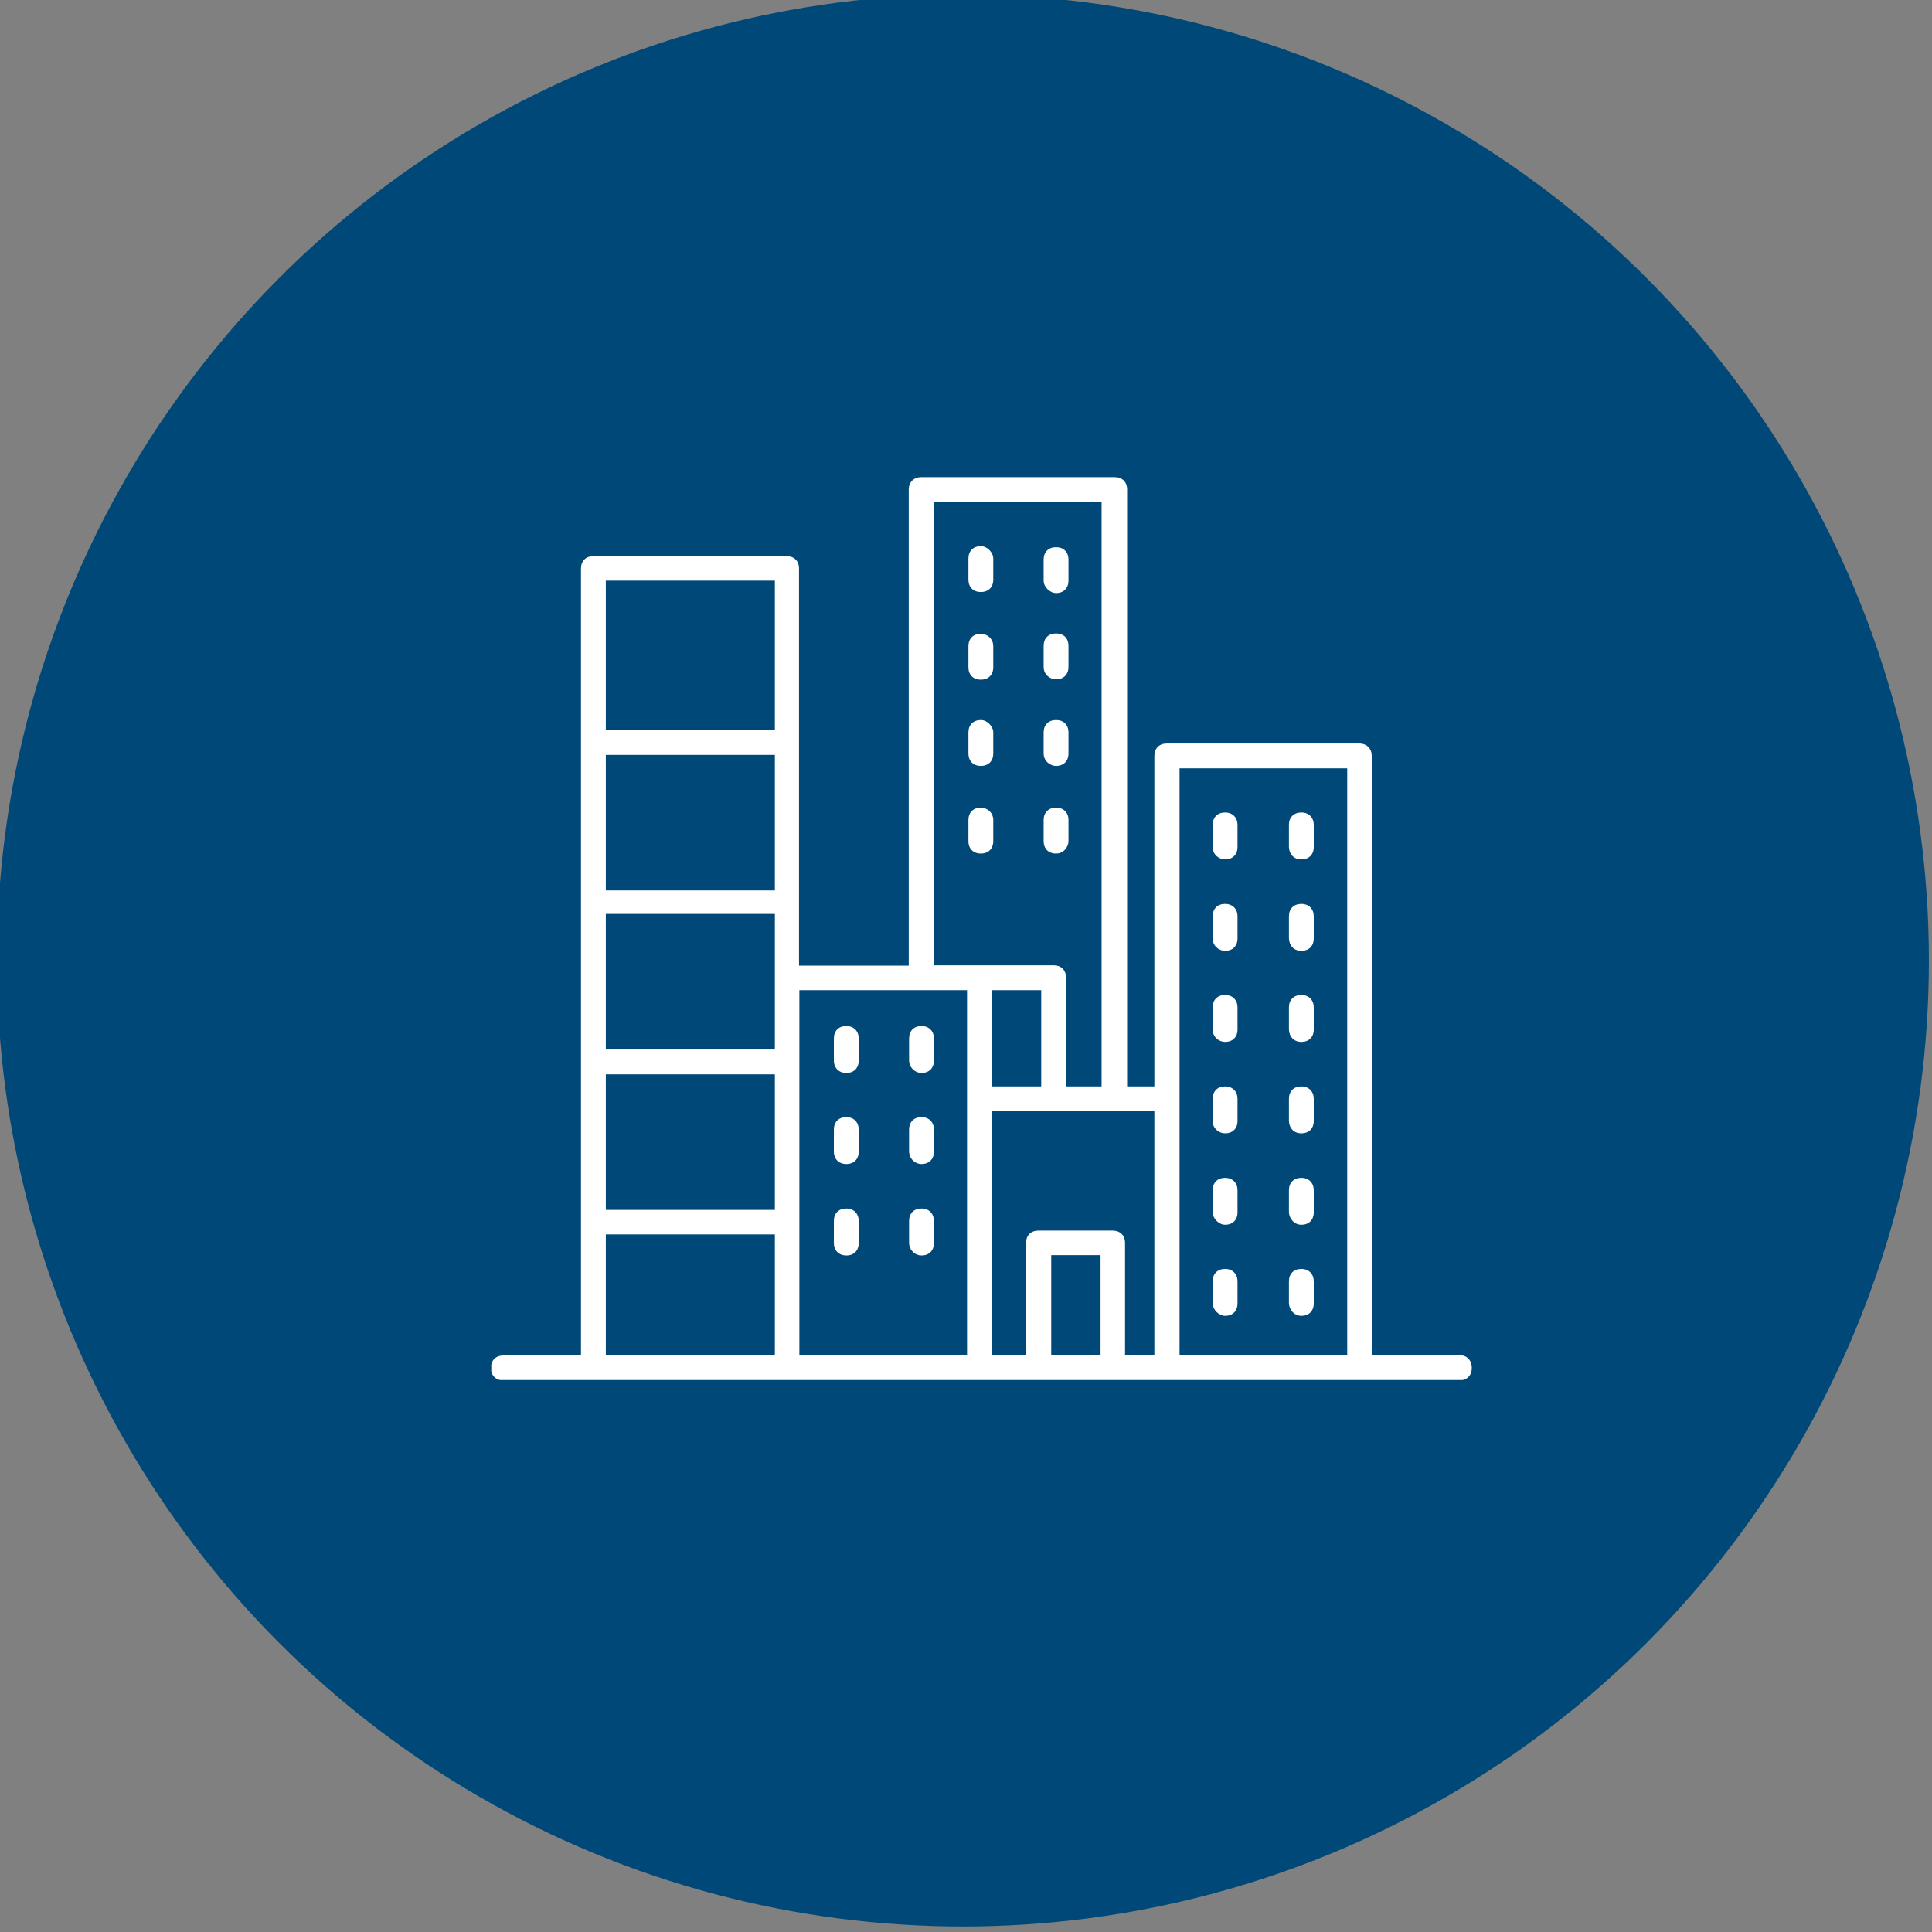 <?xml version="1.0" encoding="utf-8"?>
<!-- Generator: Adobe Illustrator 24.2.3, SVG Export Plug-In . SVG Version: 6.00 Build 0)  -->
<svg version="1.1" id="Calque_1" xmlns="http://www.w3.org/2000/svg" xmlns:xlink="http://www.w3.org/1999/xlink" x="0px" y="0px"
	 viewBox="0 0 56 56" style="enable-background:new 0 0 56 56;" xml:space="preserve">
<rect x="0" y="0" width="56" height="56" fill="#808080" stroke="none"/>
<style type="text/css">
	.st0{fill:#004877;}
	.st1{clip-path:url(#SVGID_2_);fill:#FFFFFF;}
</style>
<circle class="st0" cx="27.91" cy="27.84" r="28"/>
<g>
	<defs>
		<rect id="SVGID_1_" x="14.24" y="13.83" width="28.42" height="26.17"/>
	</defs>
	<clipPath id="SVGID_2_">
		<use xlink:href="#SVGID_1_"  style="overflow:visible;"/>
	</clipPath>
	<path class="st1" d="M39.05,39.28h-4.86V22.27h4.86V39.28z M33.47,39.28h-0.86v-3.25c0-0.22-0.14-0.36-0.36-0.36h-2.15
		c-0.22,0-0.36,0.14-0.36,0.36v3.25h-1v-7.08h4.72V39.28z M31.9,39.28h-1.43v-2.9h1.43V39.28z M30.18,31.49h-1.43V28.7h1.43V31.49z
		 M27.07,27.99V14.54h4.86v16.95H30.9v-3.15c0-0.22-0.14-0.36-0.36-0.36H27.07z M28.07,39.28h-4.9V28.7h4.86v10.58H28.07z
		 M22.46,21.16h-4.9v-4.33h4.9V21.16z M22.46,25.81h-4.9v-3.93h4.9V25.81z M22.46,30.42h-4.9v-3.93h4.9V30.42z M22.46,35.07h-4.9
		v-3.93h4.9V35.07z M22.46,39.28h-4.9v-3.5h4.9V39.28z M42.3,39.28h-2.54V21.91c0-0.21-0.14-0.36-0.36-0.36h-5.58
		c-0.22,0-0.36,0.14-0.36,0.36v9.58h-0.79v-17.3c0-0.22-0.14-0.36-0.36-0.36h-5.61c-0.21,0-0.36,0.14-0.36,0.36v13.8h-3.18V16.48
		c0-0.22-0.14-0.36-0.36-0.36H17.2c-0.22,0-0.36,0.14-0.36,0.36v22.81h-2.25c-0.22,0-0.36,0.14-0.36,0.36
		c0,0.22,0.14,0.36,0.36,0.36H42.3c0.22,0,0.36-0.14,0.36-0.36C42.66,39.43,42.52,39.28,42.3,39.28"/>
	<path class="st1" d="M37.72,27.56c0.22,0,0.36-0.14,0.36-0.36v-0.64c0-0.21-0.14-0.36-0.36-0.36c-0.22,0-0.36,0.14-0.36,0.36v0.64
		C37.37,27.42,37.51,27.56,37.72,27.56"/>
	<path class="st1" d="M35.51,27.56c0.22,0,0.36-0.14,0.36-0.36v-0.64c0-0.21-0.14-0.36-0.36-0.36s-0.36,0.14-0.36,0.36v0.64
		C35.15,27.42,35.33,27.56,35.51,27.56"/>
	<path class="st1" d="M37.72,30.2c0.22,0,0.36-0.14,0.36-0.36V29.2c0-0.21-0.14-0.36-0.36-0.36c-0.22,0-0.36,0.14-0.36,0.36v0.64
		C37.37,30.06,37.51,30.2,37.72,30.2"/>
	<path class="st1" d="M35.51,30.2c0.22,0,0.36-0.14,0.36-0.36V29.2c0-0.21-0.14-0.36-0.36-0.36s-0.36,0.14-0.36,0.36v0.64
		C35.15,30.06,35.33,30.2,35.51,30.2"/>
	<path class="st1" d="M37.72,24.91c0.22,0,0.36-0.14,0.36-0.36v-0.64c0-0.21-0.14-0.36-0.36-0.36c-0.22,0-0.36,0.14-0.36,0.36v0.64
		C37.37,24.77,37.51,24.91,37.72,24.91"/>
	<path class="st1" d="M35.51,24.91c0.22,0,0.36-0.14,0.36-0.36v-0.64c0-0.21-0.14-0.36-0.36-0.36s-0.36,0.14-0.36,0.36v0.64
		C35.15,24.77,35.33,24.91,35.51,24.91"/>
	<path class="st1" d="M37.72,32.85c0.22,0,0.36-0.14,0.36-0.36v-0.64c0-0.21-0.14-0.36-0.36-0.36c-0.22,0-0.36,0.14-0.36,0.36v0.64
		C37.37,32.71,37.51,32.85,37.72,32.85"/>
	<path class="st1" d="M35.51,32.85c0.22,0,0.36-0.14,0.36-0.36v-0.64c0-0.21-0.14-0.36-0.36-0.36s-0.36,0.14-0.36,0.36v0.64
		C35.15,32.71,35.33,32.85,35.51,32.85"/>
	<path class="st1" d="M37.72,35.5c0.22,0,0.36-0.14,0.36-0.36v-0.64c0-0.21-0.14-0.36-0.36-0.36c-0.22,0-0.36,0.14-0.36,0.36v0.64
		C37.37,35.32,37.51,35.5,37.72,35.5"/>
	<path class="st1" d="M35.51,35.5c0.22,0,0.36-0.14,0.36-0.36v-0.64c0-0.21-0.14-0.36-0.36-0.36s-0.36,0.14-0.36,0.36v0.64
		C35.15,35.32,35.33,35.5,35.51,35.5"/>
	<path class="st1" d="M37.72,38.14c0.22,0,0.36-0.14,0.36-0.36v-0.64c0-0.21-0.14-0.36-0.36-0.36c-0.22,0-0.36,0.14-0.36,0.36v0.64
		C37.37,37.96,37.51,38.14,37.72,38.14"/>
	<path class="st1" d="M35.51,38.14c0.22,0,0.36-0.14,0.36-0.36v-0.64c0-0.21-0.14-0.36-0.36-0.36s-0.36,0.14-0.36,0.36v0.64
		C35.15,37.96,35.33,38.14,35.51,38.14"/>
	<path class="st1" d="M30.61,19.69c0.22,0,0.36-0.14,0.36-0.36v-0.61c0-0.22-0.14-0.36-0.36-0.36c-0.22,0-0.36,0.14-0.36,0.36v0.61
		C30.25,19.55,30.43,19.69,30.61,19.69"/>
	<path class="st1" d="M28.43,18.37c-0.22,0-0.36,0.14-0.36,0.36v0.61c0,0.22,0.14,0.36,0.36,0.36c0.22,0,0.36-0.14,0.36-0.36v-0.61
		C28.79,18.51,28.61,18.37,28.43,18.37"/>
	<path class="st1" d="M30.61,22.2c0.22,0,0.36-0.14,0.36-0.36v-0.61c0-0.22-0.14-0.36-0.36-0.36c-0.22,0-0.36,0.14-0.36,0.36v0.61
		C30.25,22.05,30.43,22.2,30.61,22.2"/>
	<path class="st1" d="M28.43,20.87c-0.22,0-0.36,0.14-0.36,0.36v0.61c0,0.22,0.14,0.36,0.36,0.36c0.22,0,0.36-0.14,0.36-0.36v-0.61
		C28.79,21.05,28.61,20.87,28.43,20.87"/>
	<path class="st1" d="M30.61,17.19c0.22,0,0.36-0.14,0.36-0.36v-0.61c0-0.22-0.14-0.36-0.36-0.36c-0.22,0-0.36,0.14-0.36,0.36v0.61
		C30.25,17.01,30.43,17.19,30.61,17.19"/>
	<path class="st1" d="M28.43,15.83c-0.22,0-0.36,0.14-0.36,0.36v0.61c0,0.22,0.14,0.36,0.36,0.36c0.22,0,0.36-0.14,0.36-0.36v-0.61
		C28.79,16.01,28.61,15.83,28.43,15.83"/>
	<path class="st1" d="M30.97,24.38v-0.61c0-0.22-0.14-0.36-0.36-0.36s-0.36,0.14-0.36,0.36v0.61c0,0.22,0.14,0.36,0.36,0.36
		S30.97,24.55,30.97,24.38"/>
	<path class="st1" d="M28.43,23.41c-0.22,0-0.36,0.14-0.36,0.36v0.61c0,0.22,0.14,0.36,0.36,0.36c0.22,0,0.36-0.14,0.36-0.36v-0.61
		C28.79,23.55,28.61,23.41,28.43,23.41"/>
	<path class="st1" d="M26.71,31.1c0.22,0,0.36-0.14,0.36-0.36V30.1c0-0.21-0.14-0.36-0.36-0.36s-0.36,0.14-0.36,0.36v0.64
		C26.36,30.96,26.53,31.1,26.71,31.1"/>
	<path class="st1" d="M24.53,31.1c0.22,0,0.36-0.14,0.36-0.36V30.1c0-0.21-0.14-0.36-0.36-0.36c-0.22,0-0.36,0.14-0.36,0.36v0.64
		C24.17,30.96,24.32,31.1,24.53,31.1"/>
	<path class="st1" d="M26.71,33.74c0.22,0,0.36-0.14,0.36-0.36v-0.64c0-0.21-0.14-0.36-0.36-0.36s-0.36,0.14-0.36,0.36v0.64
		C26.36,33.6,26.53,33.74,26.71,33.74"/>
	<path class="st1" d="M24.53,33.74c0.22,0,0.36-0.14,0.36-0.36v-0.64c0-0.21-0.14-0.36-0.36-0.36c-0.22,0-0.36,0.14-0.36,0.36v0.64
		C24.17,33.6,24.32,33.74,24.53,33.74"/>
	<path class="st1" d="M26.71,36.39c0.22,0,0.36-0.14,0.36-0.36v-0.64c0-0.21-0.14-0.36-0.36-0.36s-0.36,0.14-0.36,0.36v0.64
		C26.36,36.25,26.53,36.39,26.71,36.39"/>
	<path class="st1" d="M24.53,36.39c0.22,0,0.36-0.14,0.36-0.36v-0.64c0-0.21-0.14-0.36-0.36-0.36c-0.22,0-0.36,0.14-0.36,0.36v0.64
		C24.17,36.25,24.32,36.39,24.53,36.39"/>
</g>
</svg>
